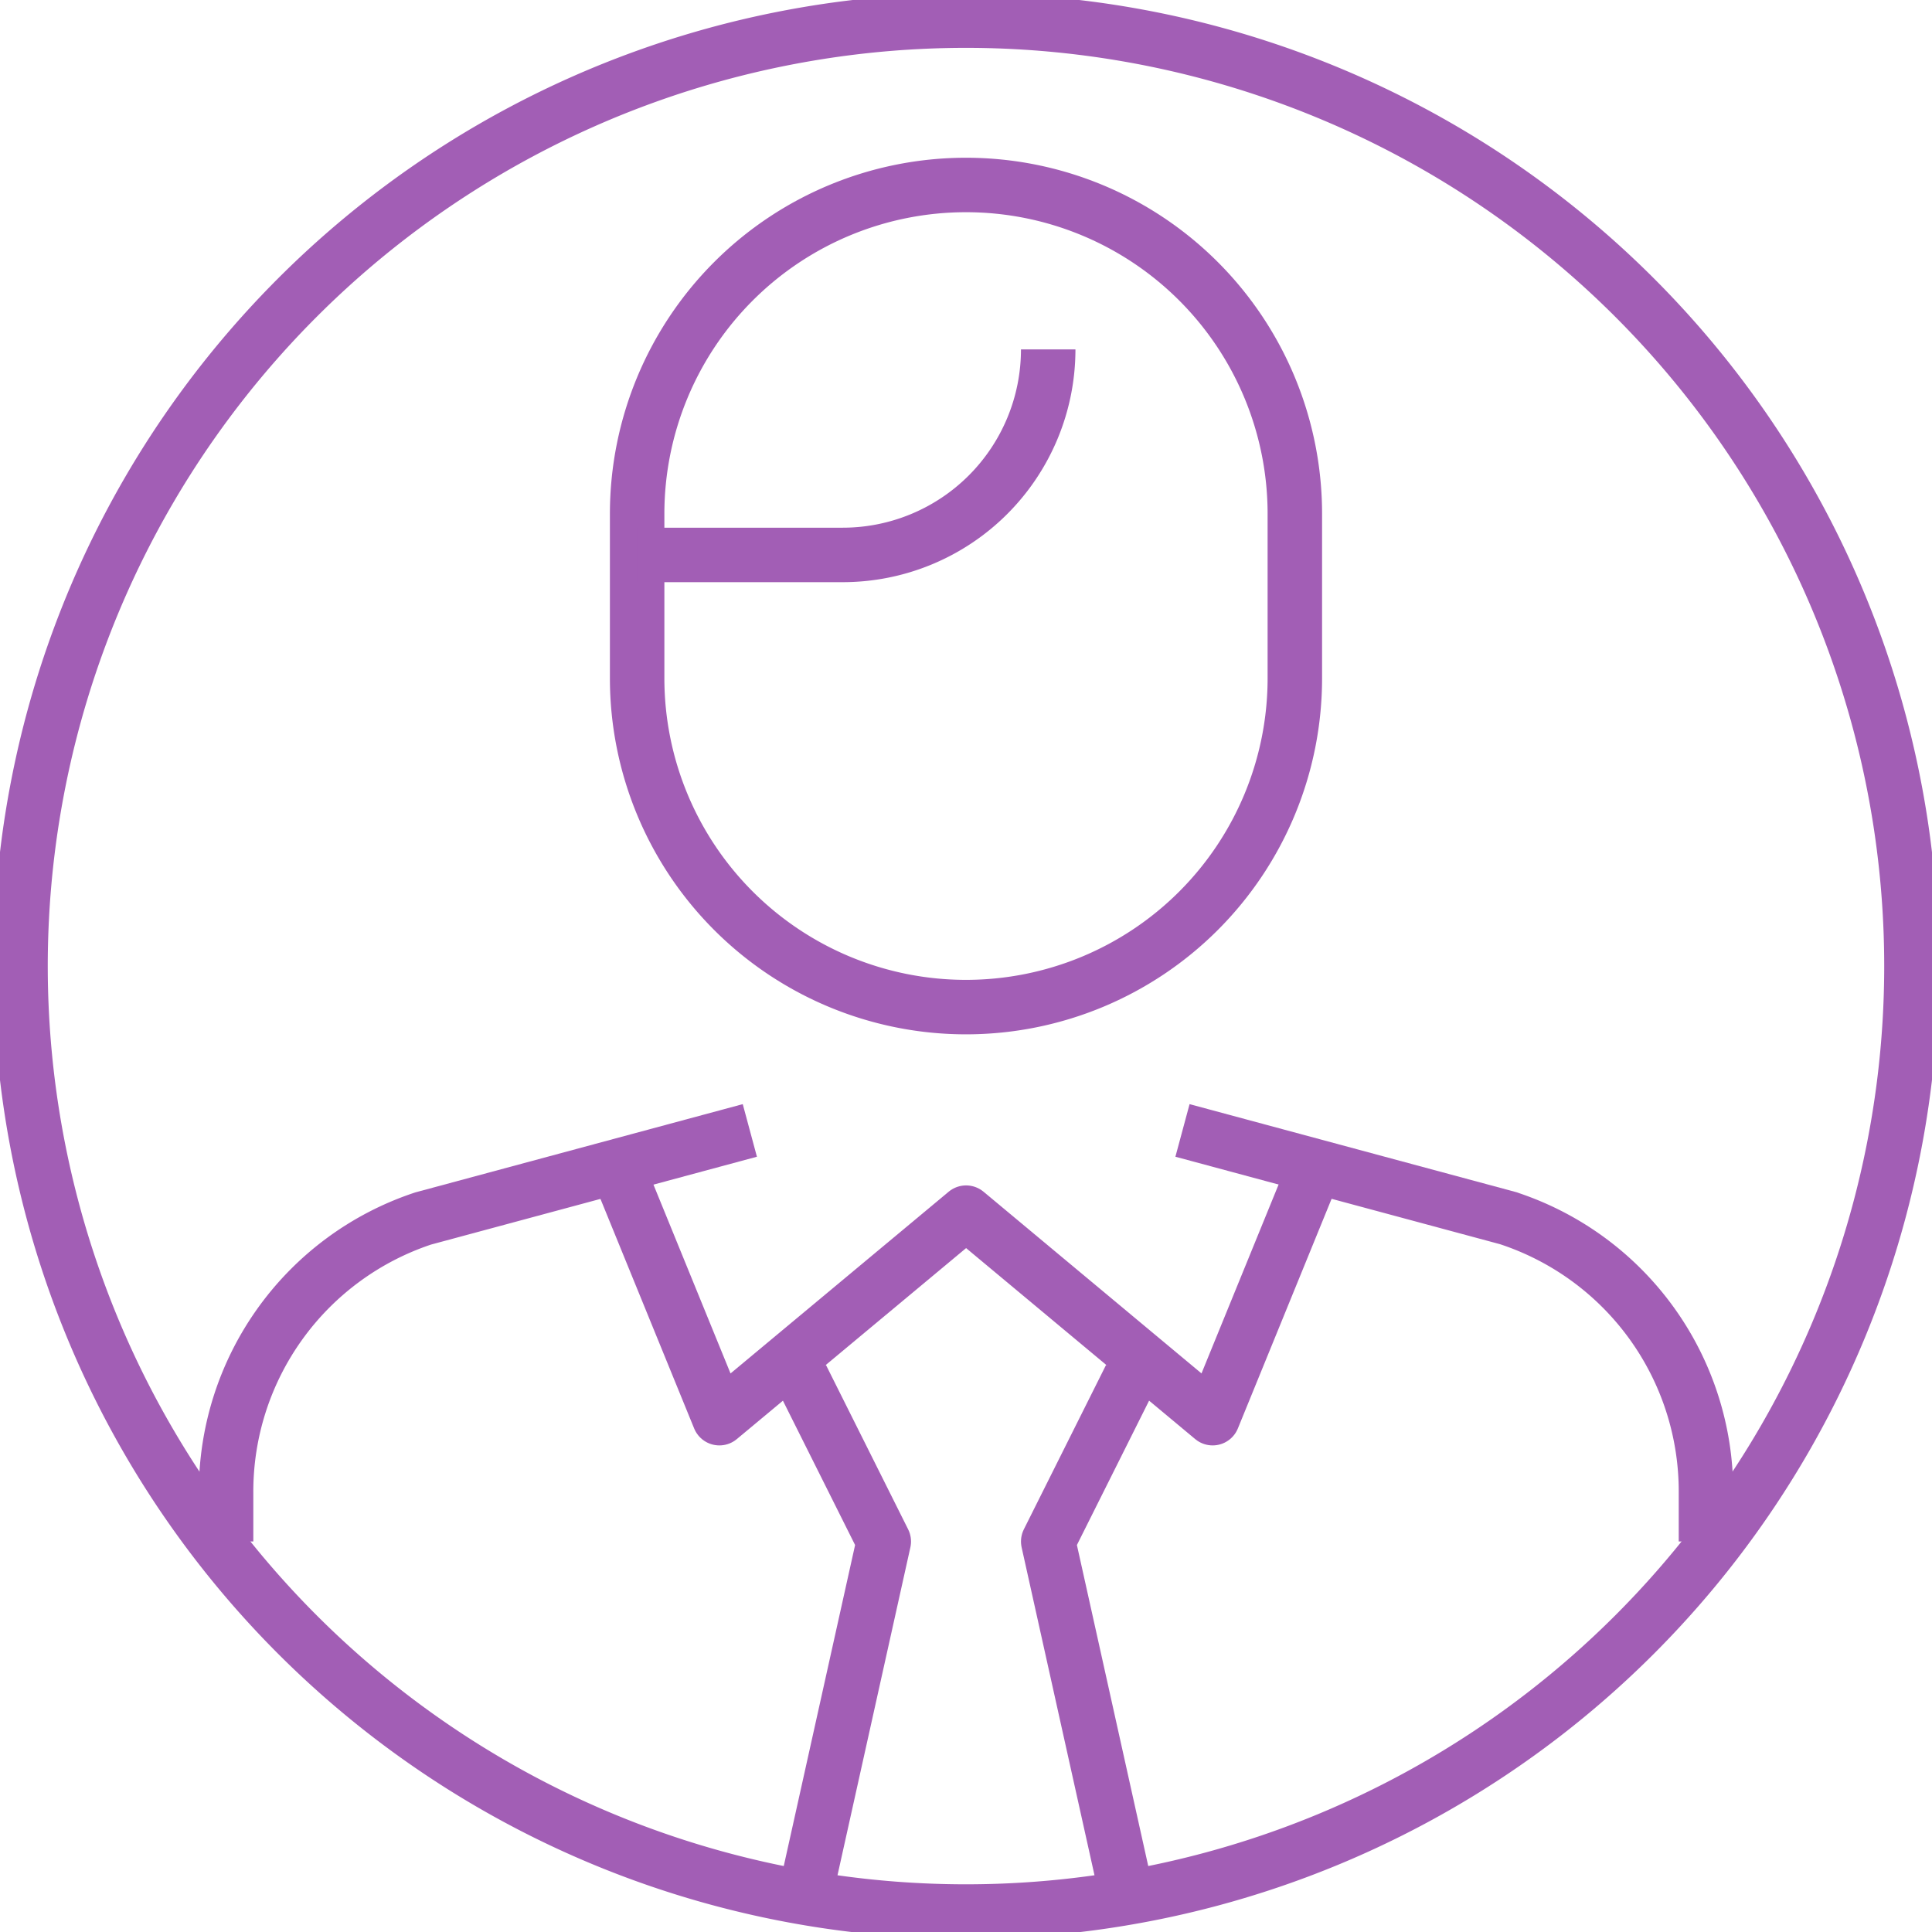 <svg xmlns="http://www.w3.org/2000/svg" xmlns:xlink="http://www.w3.org/1999/xlink" width="106.409" height="106.409" viewBox="0 0 106.409 106.409">
  <defs>
    <clipPath id="clip-path">
      <path id="Path_184" data-name="Path 184" d="M0,71.159H106.409V-35.25H0Z" transform="translate(0 35.25)" fill="none"/>
    </clipPath>
  </defs>
  <g id="Group_216" data-name="Group 216" transform="translate(0 35.25)">
    <g id="Group_211" data-name="Group 211" transform="translate(0 -35.25)" clip-path="url(#clip-path)">
      <g id="Group_206" data-name="Group 206" transform="translate(35.092 10.188)">
        <path id="Path_179" data-name="Path 179" d="M0,18.168a18.112,18.112,0,1,0,36.224,0V9.112A18.112,18.112,0,0,0,0,9.112Z" transform="translate(0 9)" fill="none" stroke="#a25eb5" stroke-linejoin="round" stroke-width="3"/>
      </g>
      <g id="Group_207" data-name="Group 207" transform="translate(35.092 19.244)">
        <path id="Path_180" data-name="Path 180" d="M15.14,0A11.32,11.32,0,0,1,3.82,11.32H-7.5" transform="translate(7.5)" fill="none" stroke="#a25eb5" stroke-linejoin="round" stroke-width="3"/>
      </g>
      <g id="Group_208" data-name="Group 208" transform="translate(44.148 75.845)">
        <path id="Path_181" data-name="Path 181" d="M0,0,4.528,9.056,0,29.432" fill="none" stroke="#a25eb5" stroke-linejoin="round" stroke-width="3"/>
      </g>
      <g id="Group_209" data-name="Group 209" transform="translate(57.733 75.845)">
        <path id="Path_182" data-name="Path 182" d="M3.028,0-1.5,9.056,3.028,29.432" transform="translate(1.5)" fill="none" stroke="#a25eb5" stroke-linejoin="round" stroke-width="3"/>
      </g>
      <g id="Group_210" data-name="Group 210" transform="translate(12.452 62.261)">
        <path id="Path_183" data-name="Path 183" d="M19.291,0,1.305,4.848l-.027.009A15.844,15.844,0,0,0-9.556,19.9V22.64" transform="translate(9.556)" fill="none" stroke="#a25eb5" stroke-linejoin="round" stroke-width="3"/>
      </g>
    </g>
    <g id="Group_212" data-name="Group 212" transform="translate(33.958 28.985)">
      <path id="Path_185" data-name="Path 185" d="M25.742,0,20.079,13.874,6.5,2.554-7.089,13.874-12.752,0" transform="translate(12.752)" fill="none" stroke="#a25eb5" stroke-linejoin="round" stroke-width="3"/>
    </g>
    <g id="Group_215" data-name="Group 215" transform="translate(0 -35.25)" clip-path="url(#clip-path)">
      <g id="Group_213" data-name="Group 213" transform="translate(65.128 62.261)">
        <path id="Path_186" data-name="Path 186" d="M19.281,15.14V12.39A15.838,15.838,0,0,0,8.446-2.646l-.027-.012L-9.551-7.5" transform="translate(9.551 7.5)" fill="none" stroke="#a25eb5" stroke-linejoin="round" stroke-width="3"/>
      </g>
      <g id="Group_214" data-name="Group 214" transform="translate(1.132 1.132)">
        <path id="Path_187" data-name="Path 187" d="M69.645,34.823A52.073,52.073,0,1,0,17.573,86.9,52.072,52.072,0,0,0,69.645,34.823Z" transform="translate(34.5 17.25)" fill="none" stroke="#a25eb5" stroke-linejoin="round" stroke-width="3"/>
      </g>
    </g>
  </g>
</svg>
